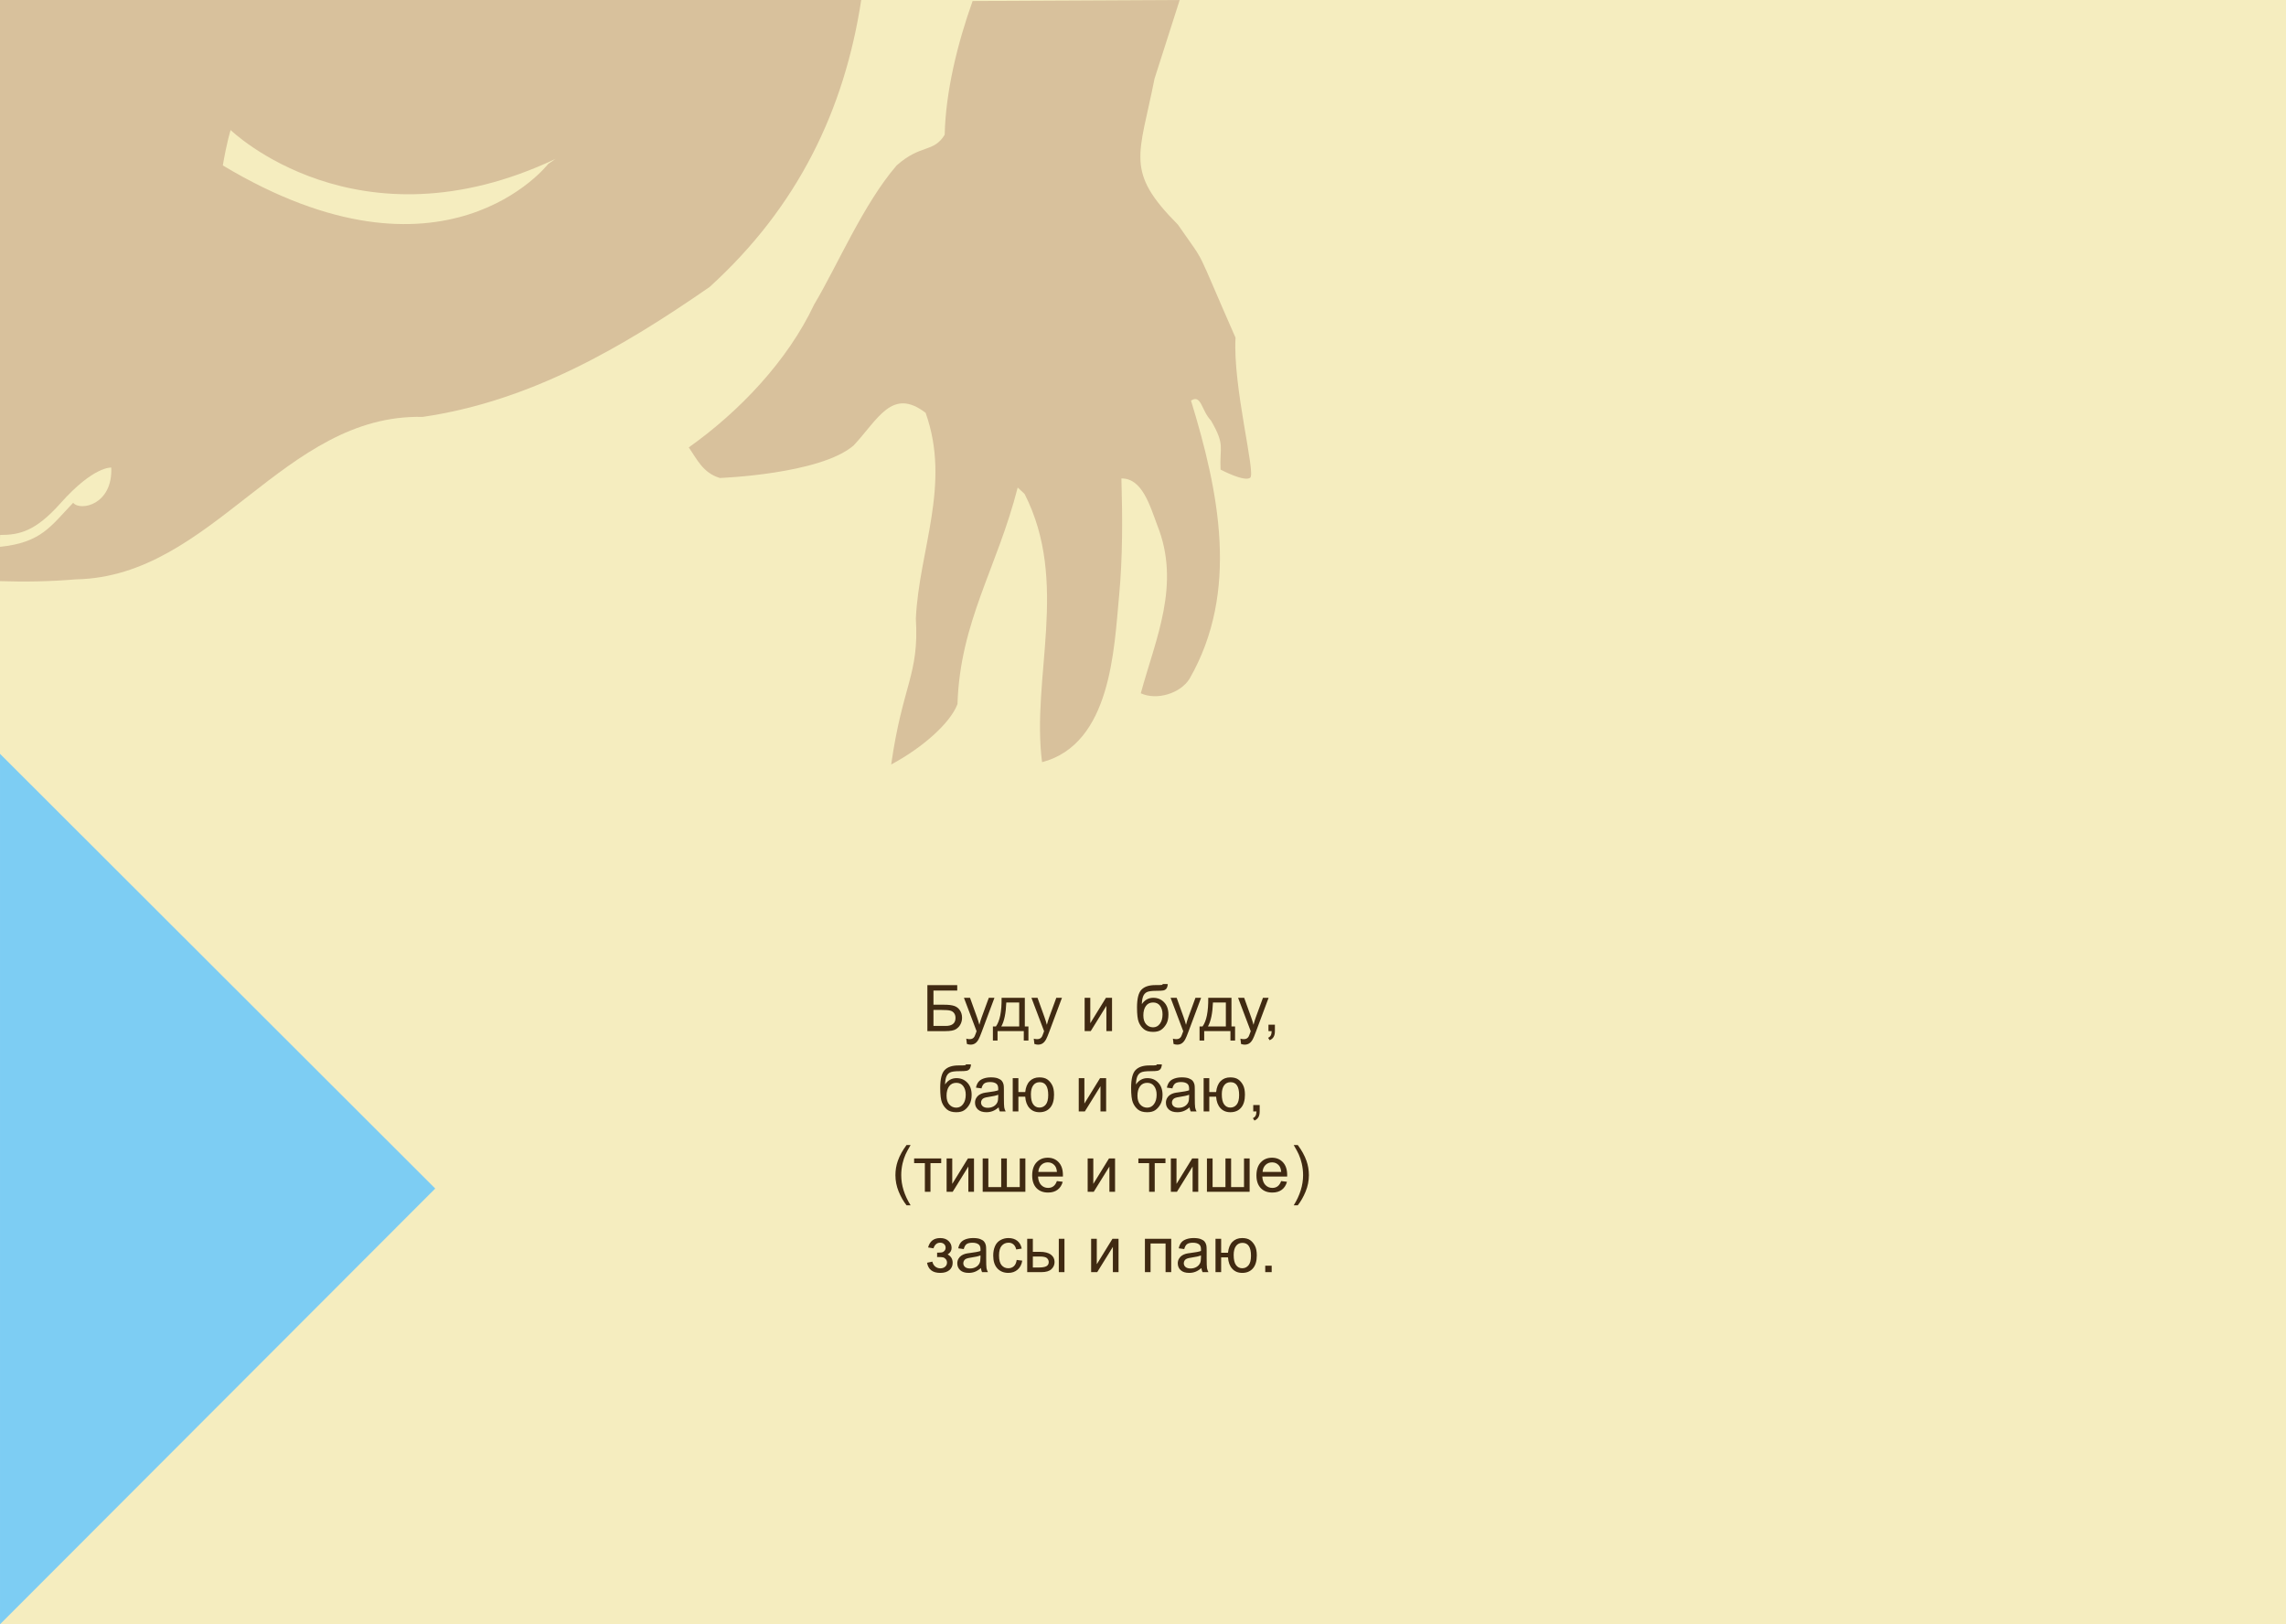<?xml version="1.0" encoding="UTF-8" standalone="no"?>
<!-- Created with Inkscape (http://www.inkscape.org/) -->

<svg
   width="380"
   height="270"
   viewBox="0 0 100.542 71.438"
   version="1.1"
   id="svg1073"
   xmlns="http://www.w3.org/2000/svg"
   xmlns:svg="http://www.w3.org/2000/svg">
  <defs
     id="defs1070">
    <rect
       x="-213.208"
       y="107.091"
       width="185.462"
       height="154.308"
       id="rect1527" />
  </defs>
  <rect
     x="0"
     y="3.6740445e-07"
     class="st0"
     width="100.569"
     height="71.438"
     id="rect4-3"
     style="fill:#f5edbf;stroke-width:0.265;fill-opacity:1" />
  <path
     class="st1"
     d="m 0,0 h 37.878 c -0.738,4.834 -2.786,9.096 -6.668,12.621 -3.881,2.691 -7.906,5.024 -12.621,5.715 -6.12,-0.143 -9.215,7.025 -15.24,7.144 C 2.223,25.575 1.103,25.596 0,25.559 Z"
     id="path6"
     style="fill:#d8c19c;stroke-width:0.265;fill-opacity:1" />
  <path
     class="st0"
     d="m 0.004,23.529 c -0.005,0.185 -0.005,0.146 -0.003,0.521 1.82,-0.188 2.225,-0.902 3.217,-1.937 0.302,0.378 1.746,0.101 1.675,-1.548 0,0 -0.767,-0.077 -2.228,1.564 -1.095,1.228 -1.791,1.4 -2.662,1.4 z"
     id="path8"
     style="fill:#f5edbf;stroke-width:0.265;fill-opacity:1" />
  <path
     class="st0"
     d="m 24.111,7.21 c 0,0 -4.575,5.908 -14.311,0.066 0.185,-1.079 0.344,-1.556 0.344,-1.556 0,0 5.556,5.397 14.287,1.27"
     id="path10"
     style="fill:#f5edbf;stroke-width:0.265;fill-opacity:1" />
  <path
     class="st1"
     d="m 50.779,3.458 c -0.677,3.416 -1.315,4.069 1.027,6.421 1.323,1.913 0.659,0.712 2.535,4.974 -0.122,2.151 0.892,5.948 0.648,6.154 -0.246,0.209 -1.307,-0.355 -1.307,-0.355 -0.048,-1.013 0.214,-1.064 -0.421,-2.156 -0.431,-0.452 -0.421,-1.169 -0.878,-0.878 1.217,3.987 2.148,8.387 -0.069,12.242 -0.41,0.646 -1.445,0.953 -2.14,0.632 0.661,-2.426 1.767,-4.789 0.725,-7.392 -0.331,-0.886 -0.672,-2.072 -1.577,-2.056 0.048,1.733 0.058,3.442 -0.101,5.149 -0.222,2.336 -0.347,6.527 -3.389,7.329 -0.484,-3.739 1.214,-7.906 -0.77,-11.8 l -0.302,-0.28 c -0.897,3.524 -2.537,5.903 -2.648,9.525 -0.32,0.839 -1.529,1.913 -2.916,2.656 0.505,-3.532 1.233,-3.937 1.085,-6.416 0.138,-3.008 1.556,-5.892 0.429,-9.051 -1.479,-1.135 -2.095,0.294 -3.167,1.437 -1.468,1.267 -5.882,1.429 -5.882,1.429 -0.746,-0.225 -0.997,-0.812 -1.368,-1.344 2.246,-1.593 4.358,-3.829 5.514,-6.284 1.037,-1.741 2.154,-4.4 3.625,-6.115 1.079,-0.958 1.617,-0.545 2.117,-1.352 0.042,-1.884 0.553,-3.993 1.228,-5.882 L 51.885,0 Z"
     id="path12"
     style="fill:#d8c19c;stroke-width:0.265;fill-opacity:1" />
  <path
     id="rect90"
     style="fill:#7dcdf3;stroke-width:0.265"
     class="st3"
     d="M 0,33.154 V 71.438 L 19.142,52.273 Z" />
  <g
     aria-label="Буду и буду,
баю и баю,
(тише и тише)
засы и паю."
     transform="matrix(0.265,0,0,0.265,80.367,14.425)"
     id="text1525"
     style="font-size:10.667px;line-height:1.25;font-family:Arial;-inkscape-font-specification:Arial;letter-spacing:0px;word-spacing:0px;white-space:pre;shape-inside:url(#rect1527);fill:#402a12">
    <path
       d="m -149.355,109.062 h 4.953 v 0.901 h -3.943 v 2.354 h 1.823 q 1.01,0 1.604,0.193 0.599,0.193 0.958,0.729 0.359,0.531 0.359,1.24 0,0.578 -0.26,1.083 -0.255,0.5 -0.766,0.818 -0.51,0.318 -1.74,0.318 h -2.99 z m 1.01,6.776 h 2.021 q 0.818,0 1.224,-0.333 0.411,-0.333 0.411,-1 0,-0.474 -0.234,-0.792 -0.234,-0.318 -0.651,-0.422 -0.417,-0.104 -1.422,-0.104 h -1.349 z"
       style="text-align:center;text-anchor:middle"
       id="path7515" />
    <path
       d="m -142.798,118.828 -0.104,-0.88 q 0.307,0.083 0.536,0.083 0.312,0 0.5,-0.104 0.188,-0.104 0.307,-0.292 0.088,-0.141 0.286,-0.698 0.026,-0.078 0.083,-0.229 l -2.099,-5.542 h 1.01 l 1.151,3.203 q 0.224,0.609 0.401,1.281 0.161,-0.646 0.385,-1.26 l 1.182,-3.224 h 0.938 l -2.104,5.625 q -0.339,0.911 -0.526,1.255 -0.25,0.464 -0.573,0.677 -0.323,0.219 -0.771,0.219 -0.271,0 -0.604,-0.115 z"
       style="text-align:center;text-anchor:middle"
       id="path7517" />
    <path
       d="m -137.037,111.167 h 3.854 v 4.76 h 0.599 v 2.339 h -0.771 v -1.568 h -4.354 v 1.568 h -0.771 v -2.339 h 0.495 q 0.99,-1.344 0.948,-4.76 z m 0.781,0.776 q -0.104,2.693 -0.833,3.984 h 2.974 v -3.984 z"
       style="text-align:center;text-anchor:middle"
       id="path7519" />
    <path
       d="m -131.595,118.828 -0.104,-0.88 q 0.307,0.083 0.536,0.083 0.312,0 0.5,-0.104 0.188,-0.104 0.307,-0.292 0.088,-0.141 0.286,-0.698 0.026,-0.078 0.083,-0.229 l -2.099,-5.542 h 1.01 l 1.151,3.203 q 0.224,0.609 0.401,1.281 0.161,-0.646 0.385,-1.26 l 1.182,-3.224 h 0.938 l -2.104,5.625 q -0.339,0.911 -0.526,1.255 -0.25,0.464 -0.573,0.677 -0.323,0.219 -0.771,0.219 -0.271,0 -0.604,-0.115 z"
       style="text-align:center;text-anchor:middle"
       id="path7521" />
    <path
       d="m -123.256,111.167 h 0.938 v 4.219 l 2.599,-4.219 h 1.01 v 5.531 h -0.938 v -4.193 l -2.599,4.193 h -1.01 z"
       style="text-align:center;text-anchor:middle"
       id="path7523" />
    <path
       d="m -110.282,108.88 0.828,0.01 q -0.057,0.557 -0.25,0.776 -0.188,0.219 -0.49,0.281 -0.297,0.062 -1.172,0.062 -1.161,0 -1.583,0.224 -0.422,0.224 -0.609,0.719 -0.182,0.49 -0.203,1.266 0.354,-0.526 0.828,-0.786 0.474,-0.266 1.068,-0.266 1.089,0 1.802,0.75 0.714,0.745 0.714,2.021 0,0.969 -0.359,1.589 -0.359,0.62 -0.854,0.958 -0.49,0.339 -1.339,0.339 -0.984,0 -1.531,-0.448 -0.547,-0.453 -0.839,-1.156 -0.292,-0.703 -0.292,-2.448 0,-2.193 0.74,-2.953 0.745,-0.76 2.286,-0.76 0.958,0 1.089,-0.031 0.13,-0.031 0.167,-0.146 z m -0.047,5.031 q 0,-0.865 -0.411,-1.417 -0.406,-0.552 -1.151,-0.552 -0.776,0 -1.198,0.583 -0.422,0.583 -0.422,1.557 0,0.964 0.464,1.474 0.469,0.51 1.151,0.51 0.698,0 1.13,-0.589 0.438,-0.594 0.438,-1.568 z"
       style="text-align:center;text-anchor:middle"
       id="path7525" />
    <path
       d="m -108.501,118.828 -0.104,-0.88 q 0.307,0.083 0.536,0.083 0.313,0 0.5,-0.104 0.188,-0.104 0.307,-0.292 0.088,-0.141 0.286,-0.698 0.026,-0.078 0.083,-0.229 l -2.099,-5.542 h 1.01 l 1.151,3.203 q 0.224,0.609 0.401,1.281 0.161,-0.646 0.385,-1.26 l 1.182,-3.224 h 0.938 l -2.104,5.625 q -0.339,0.911 -0.526,1.255 -0.25,0.464 -0.573,0.677 -0.323,0.219 -0.771,0.219 -0.271,0 -0.604,-0.115 z"
       style="text-align:center;text-anchor:middle"
       id="path7527" />
    <path
       d="m -102.74,111.167 h 3.854 v 4.76 h 0.599 v 2.339 H -99.058 v -1.568 h -4.354 v 1.568 h -0.771 v -2.339 h 0.495 q 0.99,-1.344 0.948,-4.76 z m 0.781,0.776 q -0.104,2.693 -0.833,3.984 h 2.974 v -3.984 z"
       style="text-align:center;text-anchor:middle"
       id="path7529" />
    <path
       d="m -97.298,118.828 -0.104,-0.88 q 0.307,0.083 0.536,0.083 0.313,0 0.5,-0.104 0.188,-0.104 0.307,-0.292 0.089,-0.141 0.286,-0.698 0.026,-0.078 0.083,-0.229 l -2.099,-5.542 h 1.01 l 1.151,3.203 q 0.224,0.609 0.401,1.281 0.161,-0.646 0.385,-1.26 l 1.182,-3.224 h 0.938 l -2.104,5.625 q -0.339,0.911 -0.526,1.255 -0.25,0.464 -0.573,0.677 -0.323,0.219 -0.771,0.219 -0.271,0 -0.604,-0.115 z"
       style="text-align:center;text-anchor:middle"
       id="path7531" />
    <path
       d="m -92.746,116.698 v -1.068 h 1.068 v 1.068 q 0,0.589 -0.208,0.948 -0.208,0.365 -0.661,0.562 l -0.26,-0.401 q 0.297,-0.13 0.438,-0.385 0.141,-0.25 0.156,-0.724 z"
       style="text-align:center;text-anchor:middle"
       id="path7533" />
    <path
       d="m -142.944,122.214 0.828,0.01 q -0.057,0.557 -0.25,0.776 -0.188,0.219 -0.49,0.281 -0.297,0.062 -1.172,0.062 -1.161,0 -1.583,0.224 -0.422,0.224 -0.609,0.719 -0.182,0.49 -0.203,1.266 0.354,-0.526 0.828,-0.786 0.474,-0.266 1.068,-0.266 1.089,0 1.802,0.75 0.714,0.745 0.714,2.021 0,0.969 -0.359,1.589 -0.359,0.62 -0.854,0.958 -0.49,0.339 -1.339,0.339 -0.984,0 -1.531,-0.448 -0.547,-0.453 -0.839,-1.156 -0.292,-0.703 -0.292,-2.448 0,-2.193 0.74,-2.953 0.745,-0.76 2.286,-0.76 0.958,0 1.089,-0.031 0.13,-0.031 0.167,-0.146 z m -0.047,5.031 q 0,-0.865 -0.411,-1.417 -0.406,-0.552 -1.151,-0.552 -0.776,0 -1.198,0.583 -0.422,0.583 -0.422,1.557 0,0.964 0.464,1.474 0.469,0.51 1.151,0.51 0.698,0 1.13,-0.589 0.438,-0.594 0.438,-1.568 z"
       style="text-align:center;text-anchor:middle"
       id="path7535" />
    <path
       d="m -137.522,129.349 q -0.521,0.443 -1.005,0.625 -0.479,0.182 -1.031,0.182 -0.911,0 -1.401,-0.443 -0.49,-0.448 -0.49,-1.141 0,-0.406 0.182,-0.74 0.188,-0.339 0.484,-0.542 0.302,-0.203 0.677,-0.307 0.276,-0.073 0.833,-0.141 1.135,-0.135 1.672,-0.323 0.005,-0.193 0.005,-0.245 0,-0.573 -0.266,-0.807 -0.359,-0.318 -1.068,-0.318 -0.661,0 -0.979,0.234 -0.312,0.229 -0.464,0.818 l -0.917,-0.125 q 0.125,-0.589 0.411,-0.948 0.286,-0.365 0.828,-0.557 0.542,-0.198 1.255,-0.198 0.708,0 1.151,0.167 0.443,0.167 0.651,0.422 0.208,0.25 0.292,0.635 0.047,0.24 0.047,0.865 v 1.25 q 0,1.307 0.057,1.656 0.062,0.344 0.24,0.661 h -0.979 q -0.146,-0.292 -0.188,-0.682 z m -0.078,-2.094 q -0.51,0.208 -1.531,0.354 -0.578,0.083 -0.818,0.188 -0.24,0.104 -0.37,0.307 -0.13,0.198 -0.13,0.443 0,0.375 0.281,0.625 0.286,0.25 0.833,0.25 0.542,0 0.964,-0.234 0.422,-0.24 0.62,-0.651 0.151,-0.318 0.151,-0.938 z"
       style="text-align:center;text-anchor:middle"
       id="path7537" />
    <path
       d="m -135.189,124.5 h 0.938 v 2.313 h 1.135 q 0.125,-1.188 0.74,-1.813 0.62,-0.625 1.604,-0.625 0.839,0 1.323,0.339 0.484,0.339 0.797,0.932 0.318,0.594 0.318,1.599 0,1.432 -0.651,2.172 -0.651,0.74 -1.766,0.74 -1.036,0 -1.661,-0.688 -0.625,-0.688 -0.703,-1.885 h -1.135 v 2.448 h -0.938 z m 4.469,0.672 q -0.688,0 -1.073,0.531 -0.38,0.526 -0.38,1.479 0,1.141 0.385,1.672 0.385,0.531 1.031,0.531 0.641,0 1.047,-0.49 0.411,-0.495 0.411,-1.589 0,-1.068 -0.354,-1.599 -0.354,-0.536 -1.068,-0.536 z"
       style="text-align:center;text-anchor:middle"
       id="path7539" />
    <path
       d="m -124.235,124.5 h 0.938 v 4.219 l 2.599,-4.219 h 1.01 v 5.531 h -0.938 v -4.193 l -2.599,4.193 h -1.01 z"
       style="text-align:center;text-anchor:middle"
       id="path7541" />
    <path
       d="m -111.261,122.214 0.828,0.01 q -0.057,0.557 -0.25,0.776 -0.188,0.219 -0.49,0.281 -0.297,0.062 -1.172,0.062 -1.161,0 -1.583,0.224 -0.422,0.224 -0.609,0.719 -0.182,0.49 -0.203,1.266 0.354,-0.526 0.828,-0.786 0.474,-0.266 1.068,-0.266 1.089,0 1.802,0.75 0.714,0.745 0.714,2.021 0,0.969 -0.359,1.589 -0.359,0.62 -0.854,0.958 -0.49,0.339 -1.339,0.339 -0.984,0 -1.531,-0.448 -0.547,-0.453 -0.839,-1.156 -0.292,-0.703 -0.292,-2.448 0,-2.193 0.74,-2.953 0.745,-0.76 2.286,-0.76 0.958,0 1.089,-0.031 0.13,-0.031 0.167,-0.146 z m -0.047,5.031 q 0,-0.865 -0.411,-1.417 -0.406,-0.552 -1.151,-0.552 -0.776,0 -1.198,0.583 -0.422,0.583 -0.422,1.557 0,0.964 0.464,1.474 0.469,0.51 1.151,0.51 0.698,0 1.13,-0.589 0.438,-0.594 0.438,-1.568 z"
       style="text-align:center;text-anchor:middle"
       id="path7543" />
    <path
       d="m -105.839,129.349 q -0.521,0.443 -1.005,0.625 -0.479,0.182 -1.031,0.182 -0.911,0 -1.401,-0.443 -0.49,-0.448 -0.49,-1.141 0,-0.406 0.182,-0.74 0.188,-0.339 0.484,-0.542 0.302,-0.203 0.677,-0.307 0.276,-0.073 0.833,-0.141 1.135,-0.135 1.672,-0.323 0.005,-0.193 0.005,-0.245 0,-0.573 -0.266,-0.807 -0.359,-0.318 -1.068,-0.318 -0.661,0 -0.979,0.234 -0.312,0.229 -0.464,0.818 l -0.917,-0.125 q 0.125,-0.589 0.411,-0.948 0.286,-0.365 0.828,-0.557 0.542,-0.198 1.255,-0.198 0.708,0 1.151,0.167 0.443,0.167 0.651,0.422 0.208,0.25 0.292,0.635 0.047,0.24 0.047,0.865 v 1.25 q 0,1.307 0.057,1.656 0.062,0.344 0.24,0.661 h -0.979 q -0.146,-0.292 -0.188,-0.682 z m -0.078,-2.094 q -0.51,0.208 -1.531,0.354 -0.578,0.083 -0.818,0.188 -0.24,0.104 -0.37,0.307 -0.13,0.198 -0.13,0.443 0,0.375 0.281,0.625 0.286,0.25 0.833,0.25 0.542,0 0.964,-0.234 0.422,-0.24 0.62,-0.651 0.151,-0.318 0.151,-0.938 z"
       style="text-align:center;text-anchor:middle"
       id="path7545" />
    <path
       d="m -103.506,124.5 h 0.938 v 2.313 h 1.135 q 0.125,-1.188 0.74,-1.813 0.62,-0.625 1.604,-0.625 0.839,0 1.323,0.339 0.484,0.339 0.797,0.932 0.318,0.594 0.318,1.599 0,1.432 -0.651,2.172 -0.651,0.74 -1.766,0.74 -1.036,0 -1.661,-0.688 -0.625,-0.688 -0.703,-1.885 h -1.135 v 2.448 h -0.938 z m 4.469,0.672 q -0.688,0 -1.073,0.531 -0.38,0.526 -0.38,1.479 0,1.141 0.385,1.672 0.385,0.531 1.031,0.531 0.641,0 1.047,-0.49 0.411,-0.495 0.411,-1.589 0,-1.068 -0.354,-1.599 -0.354,-0.536 -1.068,-0.536 z"
       style="text-align:center;text-anchor:middle"
       id="path7547" />
    <path
       d="m -95.272,130.031 v -1.068 h 1.068 v 1.068 q 0,0.589 -0.208,0.948 -0.208,0.365 -0.661,0.563 l -0.26,-0.401 q 0.297,-0.13 0.438,-0.385 0.141,-0.25 0.156,-0.724 z"
       style="text-align:center;text-anchor:middle"
       id="path7549" />
    <path
       d="m -152.811,145.609 q -0.776,-0.979 -1.313,-2.292 -0.536,-1.312 -0.536,-2.719 0,-1.24 0.401,-2.375 0.469,-1.318 1.448,-2.625 h 0.672 q -0.63,1.083 -0.833,1.547 -0.318,0.719 -0.5,1.5 -0.224,0.974 -0.224,1.958 0,2.505 1.557,5.005 z"
       style="text-align:center;text-anchor:middle"
       id="path7551" />
    <path
       d="m -151.556,137.833 h 4.495 v 0.776 h -1.781 v 4.755 h -0.932 v -4.755 h -1.781 z"
       style="text-align:center;text-anchor:middle"
       id="path7553" />
    <path
       d="m -146.165,137.833 h 0.938 v 4.219 l 2.599,-4.219 h 1.01 v 5.531 h -0.938 v -4.193 l -2.599,4.193 h -1.01 z"
       style="text-align:center;text-anchor:middle"
       id="path7555" />
    <path
       d="m -140.176,137.833 h 0.938 v 4.755 h 2.135 v -4.755 h 0.938 v 4.755 h 2.141 v -4.755 h 0.932 v 5.531 h -7.083 z"
       style="text-align:center;text-anchor:middle"
       id="path7557" />
    <path
       d="m -127.863,141.583 0.969,0.12 q -0.229,0.849 -0.849,1.318 -0.62,0.469 -1.583,0.469 -1.214,0 -1.927,-0.745 -0.708,-0.75 -0.708,-2.099 0,-1.396 0.719,-2.167 0.719,-0.771 1.865,-0.771 1.109,0 1.813,0.755 0.703,0.755 0.703,2.125 0,0.083 -0.005,0.25 h -4.125 q 0.052,0.911 0.516,1.396 0.464,0.484 1.156,0.484 0.516,0 0.88,-0.271 0.365,-0.271 0.578,-0.865 z m -3.078,-1.516 h 3.089 q -0.062,-0.698 -0.354,-1.047 -0.448,-0.542 -1.161,-0.542 -0.646,0 -1.089,0.432 -0.438,0.432 -0.484,1.156 z"
       style="text-align:center;text-anchor:middle"
       id="path7559" />
    <path
       d="m -122.754,137.833 h 0.938 v 4.219 l 2.599,-4.219 h 1.01 v 5.531 h -0.938 v -4.193 l -2.599,4.193 h -1.01 z"
       style="text-align:center;text-anchor:middle"
       id="path7561" />
    <path
       d="m -114.337,137.833 h 4.495 v 0.776 h -1.781 v 4.755 h -0.932 v -4.755 h -1.781 z"
       style="text-align:center;text-anchor:middle"
       id="path7563" />
    <path
       d="m -108.946,137.833 h 0.938 v 4.219 l 2.599,-4.219 h 1.01 v 5.531 h -0.938 v -4.193 l -2.599,4.193 h -1.01 z"
       style="text-align:center;text-anchor:middle"
       id="path7565" />
    <path
       d="m -102.957,137.833 h 0.938 v 4.755 h 2.135 v -4.755 h 0.938 v 4.755 h 2.141 v -4.755 h 0.932 v 5.531 h -7.083 z"
       style="text-align:center;text-anchor:middle"
       id="path7567" />
    <path
       d="m -90.644,141.583 0.969,0.12 q -0.229,0.849 -0.849,1.318 -0.62,0.469 -1.583,0.469 -1.214,0 -1.927,-0.745 -0.708,-0.75 -0.708,-2.099 0,-1.396 0.719,-2.167 0.719,-0.771 1.865,-0.771 1.109,0 1.813,0.755 0.703,0.755 0.703,2.125 0,0.083 -0.005,0.25 h -4.125 q 0.052,0.911 0.516,1.396 0.464,0.484 1.156,0.484 0.516,0 0.88,-0.271 0.365,-0.271 0.578,-0.865 z m -3.078,-1.516 h 3.089 q -0.062,-0.698 -0.354,-1.047 -0.448,-0.542 -1.161,-0.542 -0.646,0 -1.089,0.432 -0.438,0.432 -0.484,1.156 z"
       style="text-align:center;text-anchor:middle"
       id="path7569" />
    <path
       d="m -87.884,145.609 h -0.672 q 1.557,-2.5 1.557,-5.005 0,-0.979 -0.224,-1.943 -0.177,-0.781 -0.495,-1.5 -0.203,-0.469 -0.839,-1.562 h 0.672 q 0.979,1.307 1.448,2.625 0.401,1.135 0.401,2.375 0,1.406 -0.542,2.719 -0.536,1.313 -1.307,2.292 z"
       style="text-align:center;text-anchor:middle"
       id="path7571" />
    <path
       d="m -147.741,154.198 v -0.734 q 0.594,-0.005 0.807,-0.047 0.219,-0.042 0.411,-0.25 0.193,-0.208 0.193,-0.521 0,-0.38 -0.255,-0.604 -0.25,-0.229 -0.651,-0.229 -0.792,0 -1.109,0.932 l -0.891,-0.146 q 0.417,-1.557 2.01,-1.557 0.885,0 1.385,0.484 0.505,0.484 0.505,1.156 0,0.677 -0.656,1.078 0.417,0.224 0.625,0.573 0.208,0.344 0.208,0.818 0,0.745 -0.542,1.208 -0.542,0.464 -1.516,0.464 -1.891,0 -2.193,-1.682 l 0.88,-0.188 q 0.12,0.531 0.484,0.823 0.37,0.292 0.844,0.292 0.474,0 0.786,-0.266 0.318,-0.271 0.318,-0.688 0,-0.323 -0.198,-0.563 -0.198,-0.24 -0.422,-0.297 -0.224,-0.062 -0.812,-0.062 -0.047,0 -0.214,0.005 z"
       style="text-align:center;text-anchor:middle"
       id="path7573" />
    <path
       d="m -140.465,156.016 q -0.521,0.443 -1.005,0.625 -0.479,0.182 -1.031,0.182 -0.911,0 -1.401,-0.443 -0.49,-0.448 -0.49,-1.141 0,-0.406 0.182,-0.74 0.188,-0.339 0.484,-0.542 0.302,-0.203 0.677,-0.307 0.276,-0.073 0.833,-0.141 1.135,-0.135 1.672,-0.323 0.005,-0.193 0.005,-0.245 0,-0.573 -0.266,-0.807 -0.359,-0.318 -1.068,-0.318 -0.661,0 -0.979,0.234 -0.312,0.229 -0.464,0.818 l -0.917,-0.125 q 0.125,-0.589 0.411,-0.948 0.286,-0.365 0.828,-0.557 0.542,-0.198 1.255,-0.198 0.708,0 1.151,0.167 0.443,0.167 0.651,0.422 0.208,0.25 0.292,0.635 0.047,0.24 0.047,0.865 v 1.25 q 0,1.307 0.057,1.656 0.062,0.344 0.24,0.661 h -0.979 q -0.146,-0.292 -0.188,-0.682 z m -0.078,-2.094 q -0.51,0.208 -1.531,0.354 -0.578,0.083 -0.818,0.188 -0.24,0.104 -0.37,0.307 -0.13,0.198 -0.13,0.443 0,0.375 0.281,0.625 0.286,0.25 0.833,0.25 0.542,0 0.964,-0.234 0.422,-0.24 0.62,-0.651 0.151,-0.318 0.151,-0.938 z"
       style="text-align:center;text-anchor:middle"
       id="path7575" />
    <path
       d="m -134.532,154.672 0.922,0.12 q -0.151,0.953 -0.776,1.495 -0.62,0.536 -1.526,0.536 -1.135,0 -1.828,-0.74 -0.688,-0.745 -0.688,-2.13 0,-0.896 0.297,-1.568 0.297,-0.672 0.901,-1.005 0.609,-0.339 1.323,-0.339 0.901,0 1.474,0.458 0.573,0.453 0.734,1.292 l -0.911,0.141 q -0.13,-0.557 -0.464,-0.839 -0.328,-0.281 -0.797,-0.281 -0.708,0 -1.151,0.51 -0.443,0.505 -0.443,1.604 0,1.115 0.427,1.62 0.427,0.505 1.115,0.505 0.552,0 0.922,-0.339 0.37,-0.339 0.469,-1.042 z"
       style="text-align:center;text-anchor:middle"
       id="path7577" />
    <path
       d="m -127.543,151.167 h 0.938 v 5.531 h -0.938 z m -5.245,0 h 0.938 v 2.161 h 1.188 q 1.161,0 1.786,0.453 0.63,0.448 0.63,1.24 0,0.693 -0.526,1.188 -0.521,0.49 -1.672,0.49 h -2.344 z m 0.938,4.76 h 0.984 q 0.891,0 1.271,-0.219 0.38,-0.219 0.38,-0.682 0,-0.359 -0.281,-0.641 -0.281,-0.281 -1.245,-0.281 h -1.109 z"
       style="text-align:center;text-anchor:middle"
       id="path7579" />
    <path
       d="m -122.178,151.167 h 0.938 v 4.219 l 2.599,-4.219 h 1.01 v 5.531 h -0.938 v -4.193 l -2.599,4.193 h -1.01 z"
       style="text-align:center;text-anchor:middle"
       id="path7581" />
    <path
       d="m -113.251,151.167 h 4.365 v 5.531 h -0.938 v -4.755 h -2.49 v 4.755 h -0.938 z"
       style="text-align:center;text-anchor:middle"
       id="path7583" />
    <path
       d="m -103.871,156.016 q -0.521,0.443 -1.005,0.625 -0.479,0.182 -1.031,0.182 -0.911,0 -1.401,-0.443 -0.49,-0.448 -0.49,-1.141 0,-0.406 0.182,-0.74 0.188,-0.339 0.484,-0.542 0.302,-0.203 0.677,-0.307 0.276,-0.073 0.833,-0.141 1.135,-0.135 1.672,-0.323 0.005,-0.193 0.005,-0.245 0,-0.573 -0.266,-0.807 -0.359,-0.318 -1.068,-0.318 -0.661,0 -0.979,0.234 -0.312,0.229 -0.464,0.818 l -0.917,-0.125 q 0.125,-0.589 0.411,-0.948 0.286,-0.365 0.828,-0.557 0.542,-0.198 1.255,-0.198 0.708,0 1.151,0.167 0.443,0.167 0.651,0.422 0.208,0.25 0.292,0.635 0.047,0.24 0.047,0.865 v 1.25 q 0,1.307 0.057,1.656 0.062,0.344 0.24,0.661 h -0.979 q -0.146,-0.292 -0.188,-0.682 z m -0.078,-2.094 q -0.51,0.208 -1.531,0.354 -0.578,0.083 -0.818,0.188 -0.24,0.104 -0.37,0.307 -0.13,0.198 -0.13,0.443 0,0.375 0.281,0.625 0.286,0.25 0.833,0.25 0.542,0 0.964,-0.234 0.422,-0.24 0.62,-0.651 0.151,-0.318 0.151,-0.938 z"
       style="text-align:center;text-anchor:middle"
       id="path7585" />
    <path
       d="m -101.537,151.167 h 0.938 v 2.312 h 1.135 q 0.125,-1.188 0.74,-1.812 0.62,-0.625 1.604,-0.625 0.839,0 1.323,0.339 0.484,0.339 0.797,0.932 0.318,0.594 0.318,1.599 0,1.432 -0.651,2.172 -0.651,0.74 -1.766,0.74 -1.036,0 -1.661,-0.688 -0.625,-0.688 -0.703,-1.885 h -1.135 v 2.448 h -0.938 z m 4.469,0.672 q -0.688,0 -1.073,0.531 -0.38,0.526 -0.38,1.479 0,1.141 0.385,1.672 0.385,0.531 1.031,0.531 0.641,0 1.047,-0.49 0.411,-0.495 0.411,-1.589 0,-1.068 -0.354,-1.599 -0.354,-0.536 -1.068,-0.536 z"
       style="text-align:center;text-anchor:middle"
       id="path7587" />
    <path
       d="m -93.282,156.698 v -1.068 h 1.068 v 1.068 z"
       style="text-align:center;text-anchor:middle"
       id="path7589" />
  </g>
</svg>
